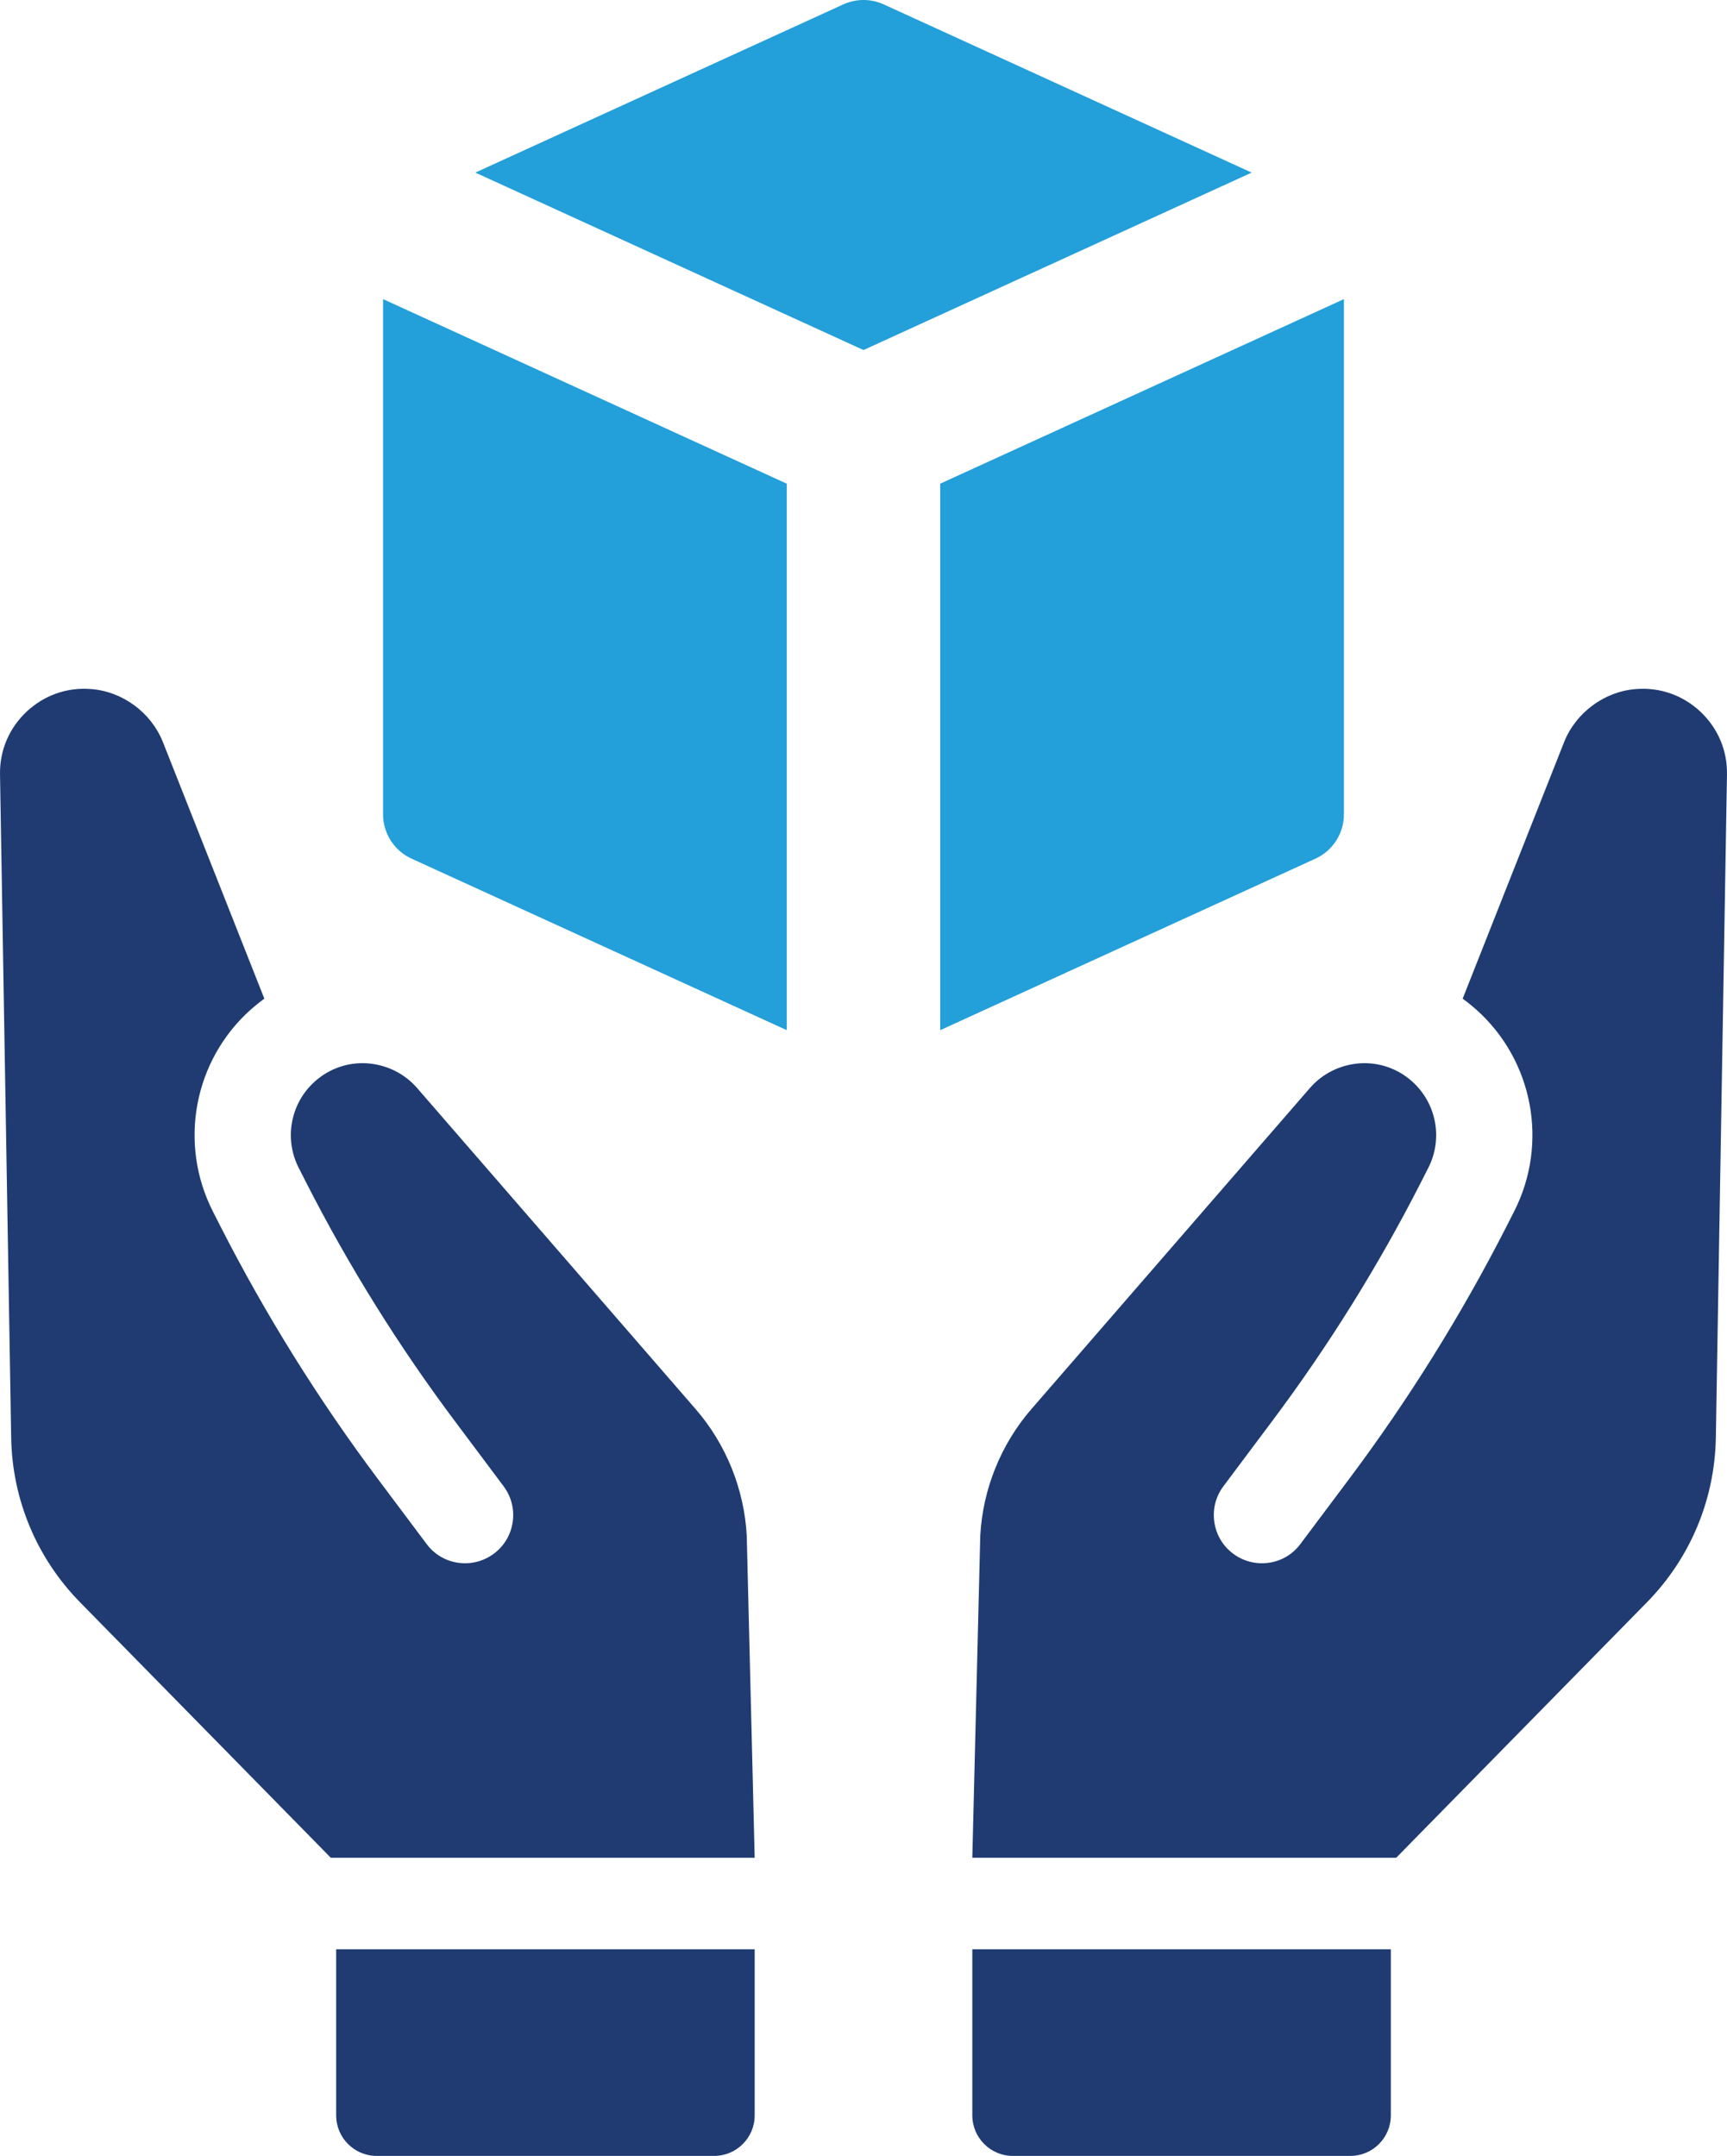 <?xml version="1.0" encoding="utf-8"?>
<!-- Generator: Adobe Illustrator 12.0.0, SVG Export Plug-In . SVG Version: 6.00 Build 51448)  -->
<!DOCTYPE svg PUBLIC "-//W3C//DTD SVG 1.1//EN" "http://www.w3.org/Graphics/SVG/1.1/DTD/svg11.dtd">
<svg  version="1.1" id="Layer_1" xmlns="http://www.w3.org/2000/svg" xmlns:xlink="http://www.w3.org/1999/xlink" width="212.062" height="264.729"
	 viewBox="0 0 212.062 264.729" overflow="visible" enable-background="new 0 0 212.062 264.729" xml:space="preserve">
<g>
	<g>
		<path fill="#239FDA" d="M108.516,0.541c-1.579-0.722-3.392-0.722-4.97,0l-45.18,20.653l47.664,21.788l47.664-21.788L108.516,0.541
			z"/>
		<path fill="#239FDA" d="M47.038,99.996c0,2.339,1.366,4.464,3.494,5.437l46.076,21.063V59.392l-49.57-22.662V99.996z"/>
		<path fill="#239FDA" d="M115.451,126.497l46.08-21.064c2.126-0.973,3.491-3.098,3.491-5.437V36.729l-49.571,22.662V126.497z"/>
	</g>
	<g>
		<path fill="#1F3B72" d="M85.411,173.016L51.217,133.6c-1.55-1.778-3.706-2.854-6.116-3.033c-2.366-0.154-4.653,0.634-6.428,2.215
			c-2.998,2.673-3.82,7.033-1.995,10.618l0.958,1.881c5.203,10.203,11.342,20.051,18.249,29.265l5.953,7.954
			c0.945,1.264,1.344,2.818,1.118,4.382c-0.225,1.563-1.04,2.947-2.311,3.894c-1.268,0.947-2.826,1.341-4.389,1.118
			c-1.555-0.218-2.939-1.045-3.879-2.313l-5.957-7.95c-7.297-9.736-13.794-20.162-19.316-30.979l-0.957-1.885
			c-4.267-8.369-2.348-18.572,4.664-24.818c0.542-0.475,1.092-0.921,1.65-1.318L20.005,91.125c-1.439-3.624-4.953-6.229-8.83-6.516
			c-2.939-0.235-5.754,0.754-7.912,2.78c-2.152,2.03-3.313,4.768-3.261,7.719l1.37,81.407c0.126,7.637,3.148,14.837,8.494,20.269
			l30.757,31.334h52.046l-0.975-39.566C91.382,182.851,89.154,177.329,85.411,173.016z"/>
		<path fill="#1F3B72" d="M41.279,259.751c0,2.75,2.23,4.978,4.983,4.978h41.422c2.753,0,4.984-2.228,4.984-4.978v-20.397h-51.39
			V259.751z"/>
		<path fill="#1F3B72" d="M208.799,87.39c-2.155-2.026-4.97-3.016-7.909-2.78c-3.878,0.287-7.391,2.892-8.832,6.516l-12.456,31.505
			c0.56,0.397,1.108,0.844,1.649,1.318c7.013,6.246,8.933,16.449,4.664,24.818l-0.957,1.885
			c-5.521,10.816-12.018,21.242-19.316,30.979l-5.956,7.95c-0.938,1.268-2.325,2.095-3.878,2.313
			c-1.564,0.223-3.123-0.171-4.391-1.118c-1.269-0.946-2.084-2.33-2.309-3.894c-0.226-1.563,0.173-3.118,1.117-4.382l5.954-7.954
			c6.907-9.214,13.043-19.062,18.249-29.265l0.957-1.881c1.826-3.585,1.001-7.945-1.998-10.618
			c-1.771-1.581-4.061-2.369-6.428-2.215c-2.406,0.18-4.564,1.255-6.113,3.033l-34.193,39.416
			c-3.744,4.313-5.973,9.835-6.283,15.536l-0.977,39.566h52.046l30.759-31.334c5.344-5.432,8.366-12.632,8.495-20.269l1.366-81.407
			C212.114,92.157,210.953,89.42,208.799,87.39z"/>
		<path fill="#1F3B72" d="M119.394,259.751c0,2.75,2.232,4.978,4.984,4.978H165.8c2.755,0,4.984-2.228,4.984-4.978v-20.397h-51.391
			V259.751z"/>
	</g>
</g>
</svg>
